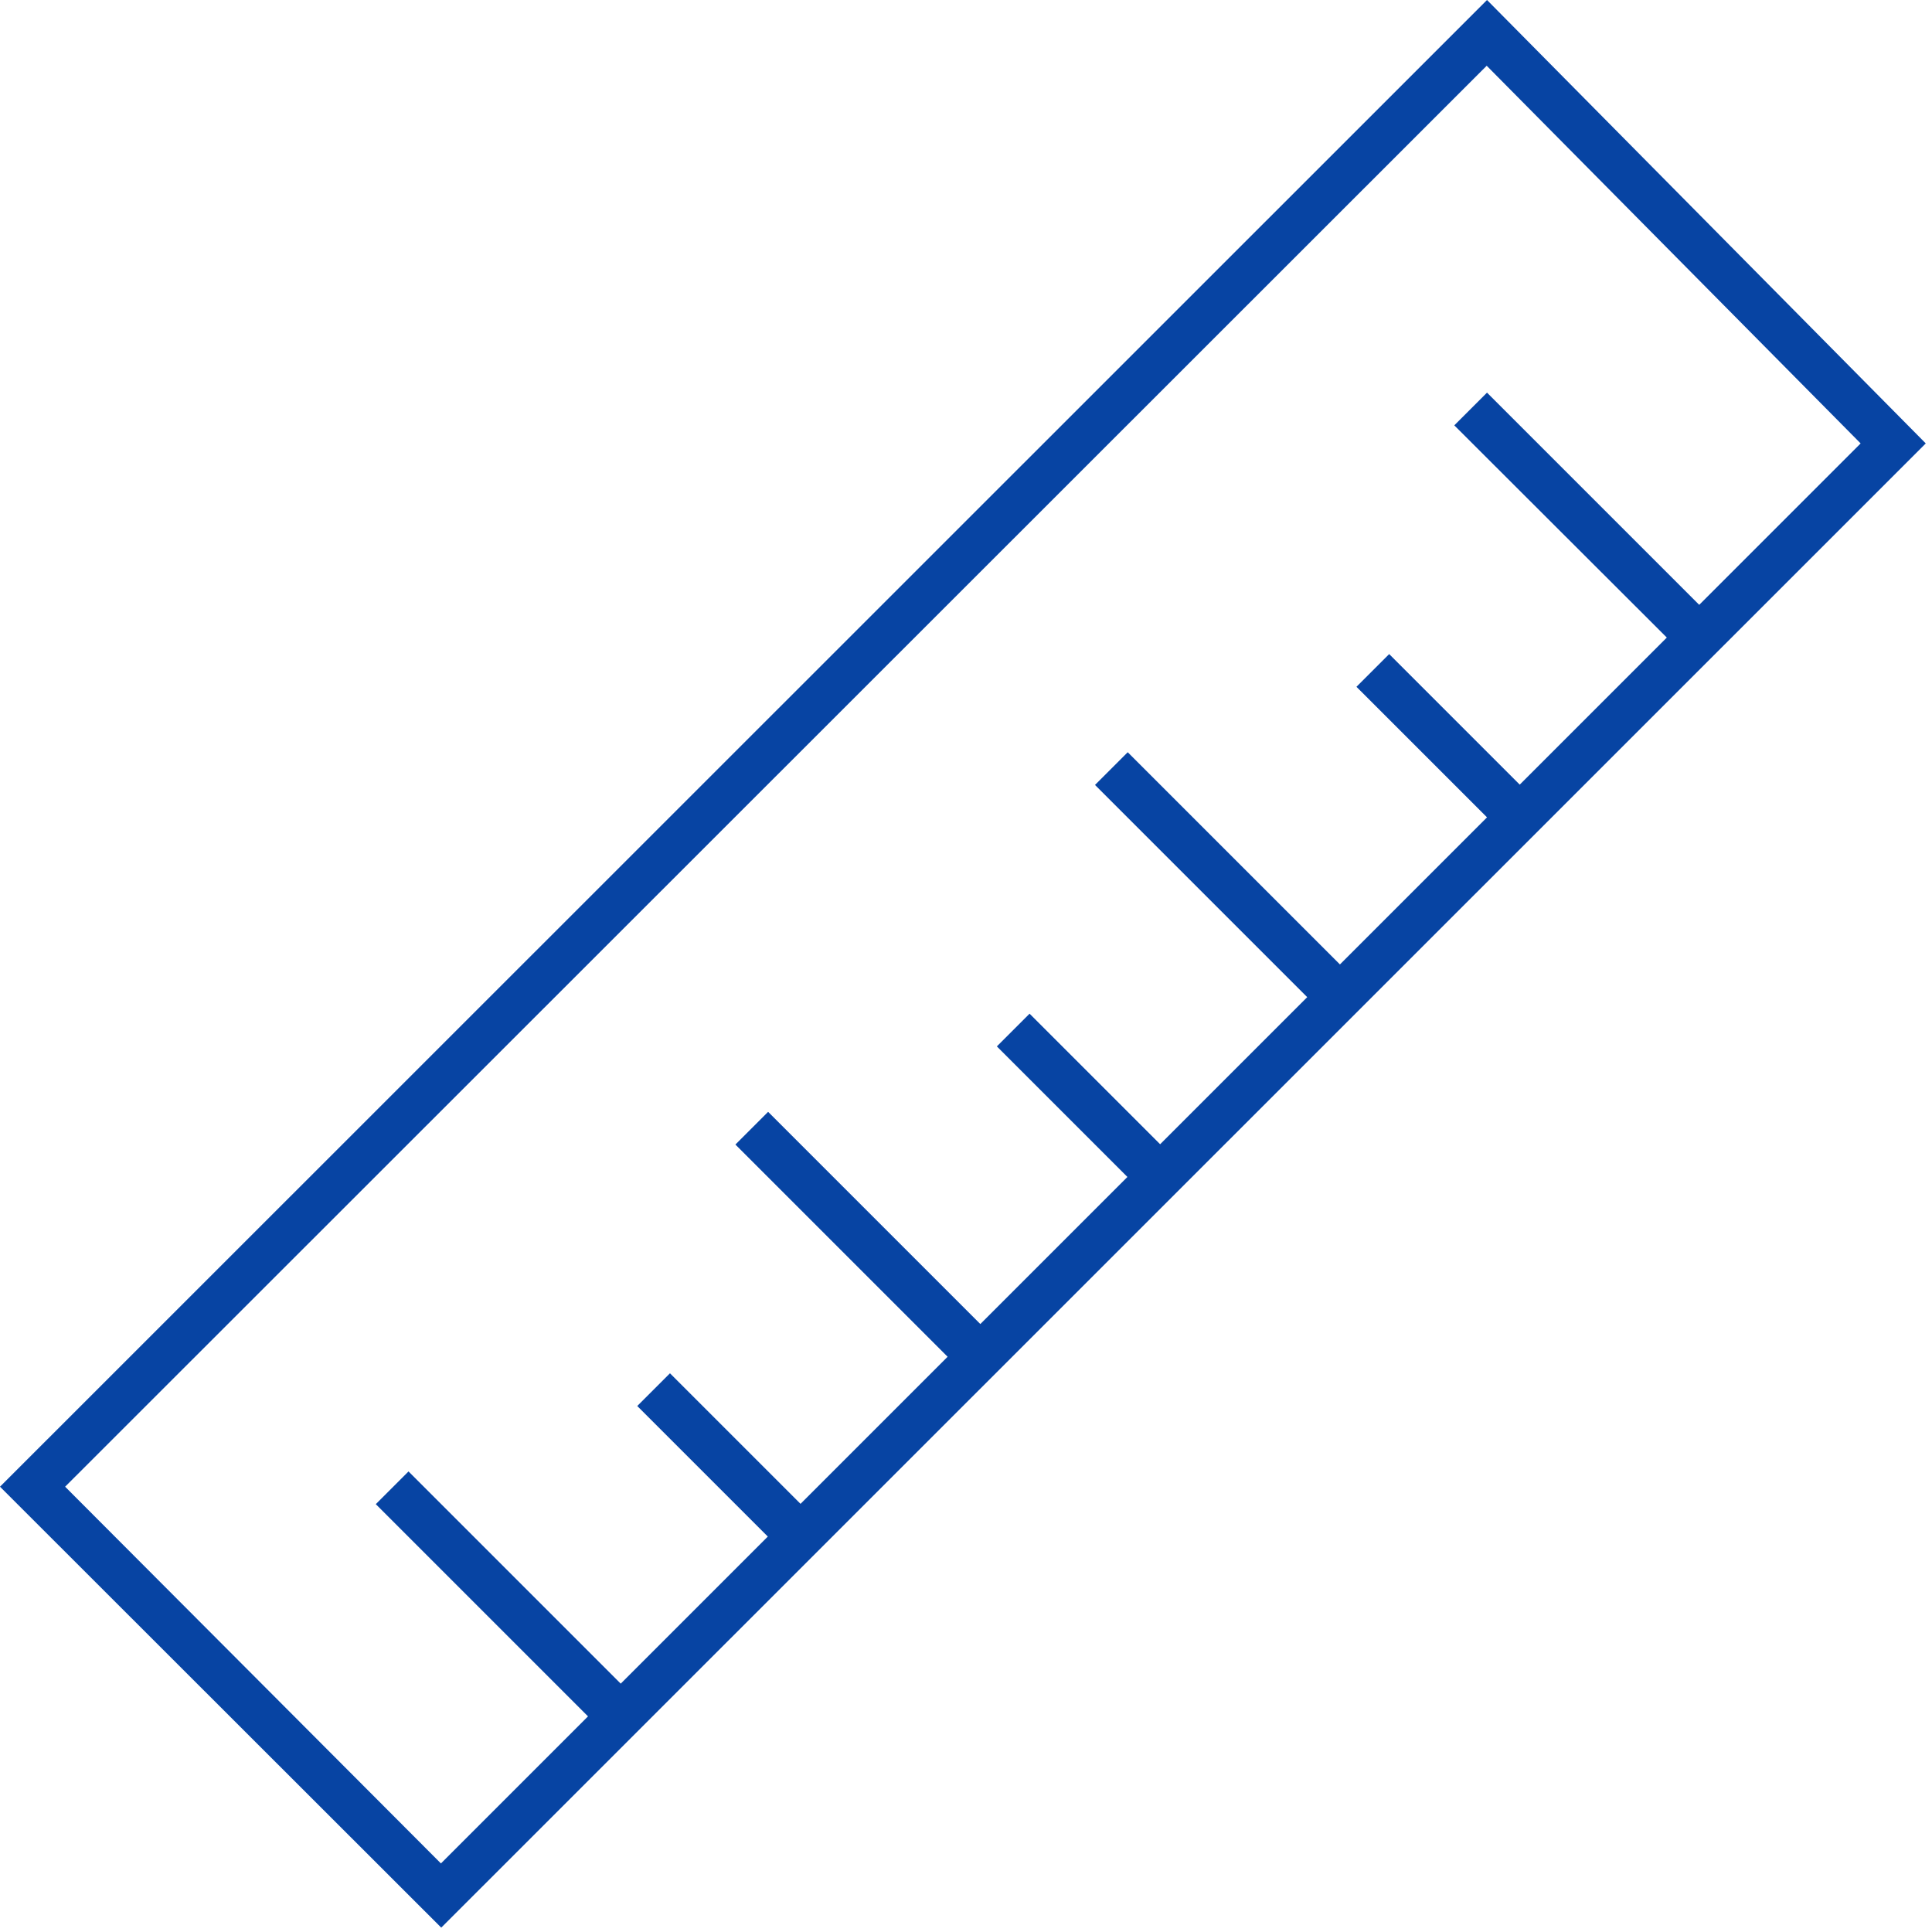 <?xml version="1.0" encoding="UTF-8"?>
<svg xmlns="http://www.w3.org/2000/svg" width="62" height="62" viewBox="0 0 62 62" fill="none">
  <path d="M2.09 47.71L47.71 2.11L59.71 14.23L54.53 19.41L47.72 12.6L46.67 13.65L53.49 20.46L48.77 25.18L44.58 20.99L43.53 22.04L47.72 26.23L43 30.95L36.19 24.14L35.14 25.19L41.95 32L37.23 36.72L33.04 32.53L31.99 33.58L36.18 37.77L31.46 42.49L24.65 35.68L23.6 36.73L30.41 43.54L25.69 48.26L21.5 44.07L20.45 45.12L24.64 49.31L19.92 54.03L13.11 47.22L12.06 48.27L18.87 55.08L14.15 59.8L2.09 47.71ZM47.72 0L0 47.71L14.16 61.86L61.8 14.23L47.72 0Z" fill="#0744A3"></path>
</svg>
